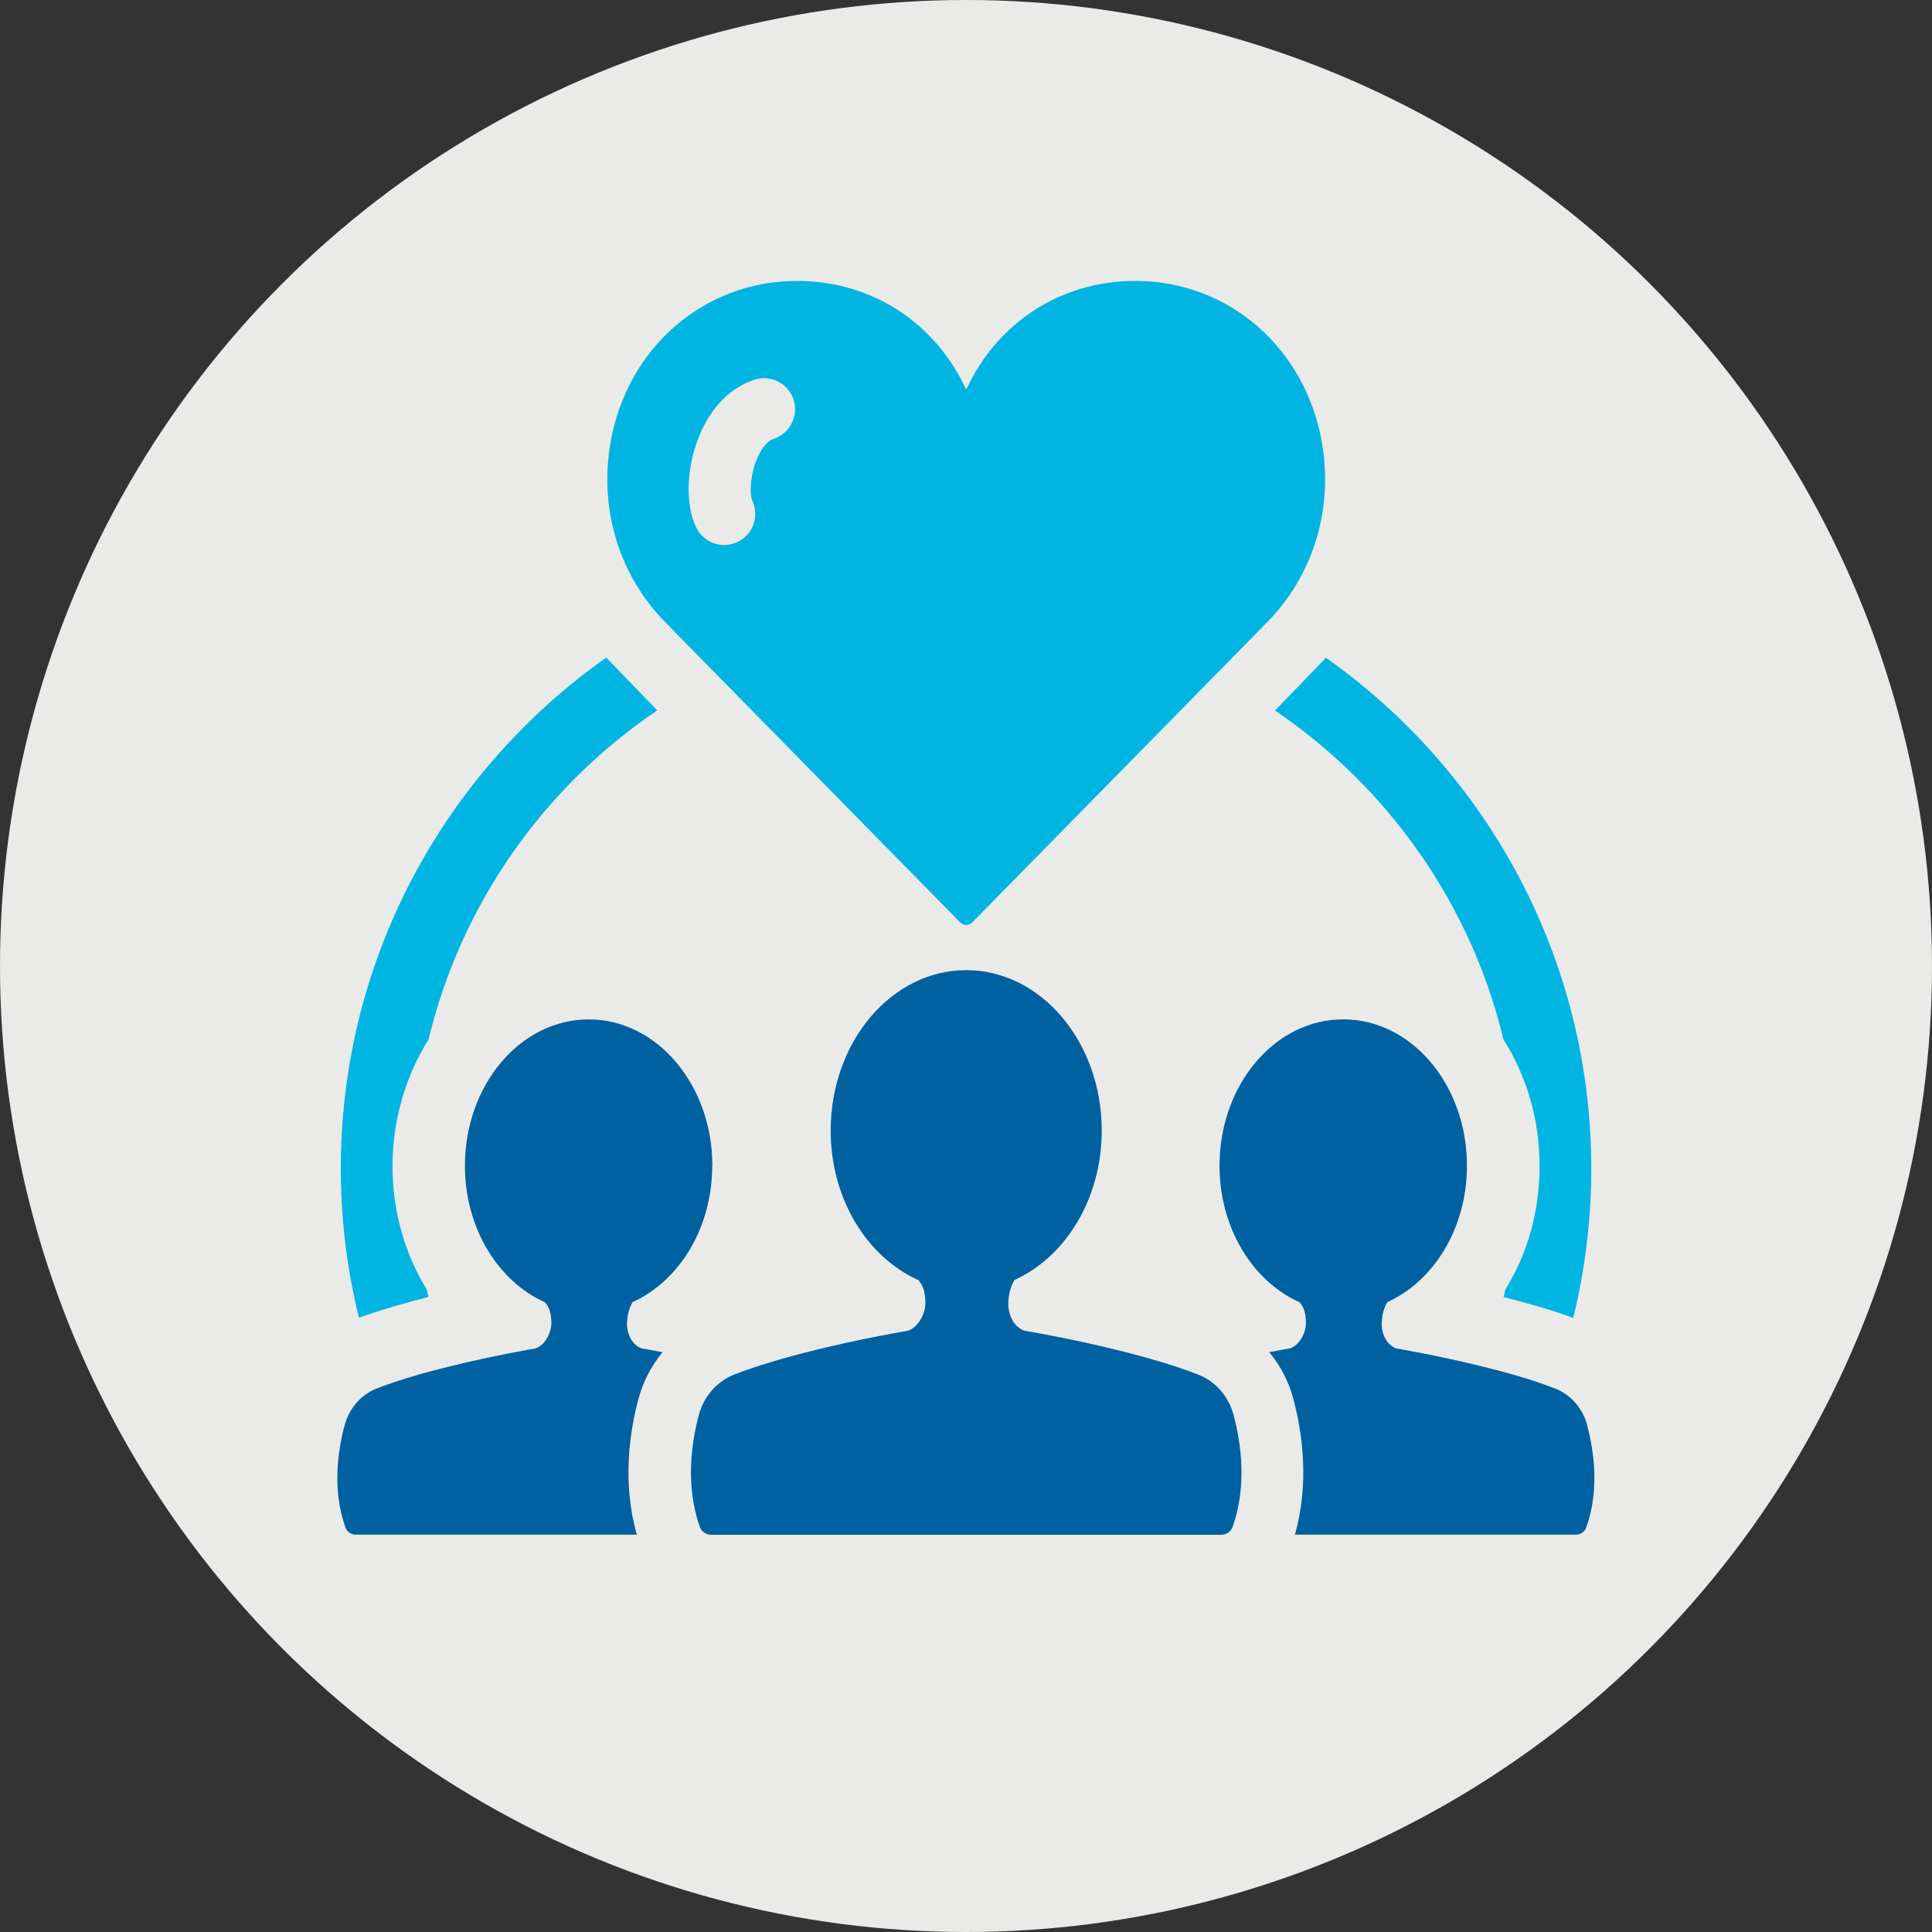 <svg xmlns="http://www.w3.org/2000/svg" id="Layer_1" viewBox="0 0 450 450"><rect x="0" y="0" width="450" height="450" fill="#333333" stroke="none"/><circle cx="225" cy="225" r="225" fill="#eaeae9" stroke-width="0"></circle><path d="M147.37,303.3c-.81,1.48-1.15,2.66-1.28,4.73-.13,2.31.99,5.2,3.41,6.05,0,0,1.87.31,4.86.88-2.62,3.17-4.58,6.93-5.66,11.03-2.09,7.92-3.72,19.55-.33,31.48h-65.47c-1.04,0-2.05-.66-2.4-1.65-3.13-8.76-1.78-17.89-.24-23.71,1.03-3.94,3.74-7.22,7.53-8.7.27-.11.53-.2.81-.31,4.87-1.85,10.68-3.48,16.2-4.84,10.52-2.6,19.97-4.18,19.97-4.18,2.4-.84,3.81-3.99,3.68-6.3-.13-2.13-.44-3.21-1.48-4.43-10.89-4.87-18.65-17.23-18.65-31.81,0-18.84,12.9-34.1,28.83-34.1s28.81,15.26,28.81,34.1c0,14.55-7.71,26.88-18.56,31.78Z" fill="#fff" stroke-width="0"></path><path d="M210.88,357.47h-45.26c-1.14,0-2.24-.71-2.62-1.8-3.43-9.6-1.96-19.61-.27-26,1.14-4.31,4.12-7.9,8.26-9.51.79-.31,1.58-.6,2.42-.92,8.41-3.01,18.93-5.5,26.77-7.15,4.86,3.9,8.47,9.4,10.13,15.65l.02.05c1.96,7.48,3.5,18.36.55,29.67Z" fill="#fff" stroke-width="0"></path><path d="M287.35,329.67c1.69,6.4,3.17,16.4-.27,26-.38,1.08-1.47,1.8-2.62,1.8h-45.34c-2.95-11.29-1.41-22.19.55-29.67,1.67-6.3,5.3-11.8,10.17-15.72,7.82,1.65,18.36,4.14,26.79,7.16.84.29,1.67.6,2.46.92,4.16,1.61,7.13,5.2,8.26,9.51Z" fill="#fff" stroke-width="0"></path><path d="M369.52,355.82c-.37.99-1.36,1.65-2.4,1.65h-65.47c3.39-11.93,1.76-23.57-.33-31.48v-.02c-1.08-4.1-3.02-7.84-5.66-11.01,2.99-.57,4.86-.88,4.86-.88,2.42-.84,3.83-3.99,3.7-6.3-.13-2.13-.46-3.21-1.48-4.43-10.89-4.87-18.65-17.23-18.65-31.81,0-18.84,12.9-34.1,28.81-34.1s28.83,15.26,28.83,34.1c0,14.55-7.73,26.88-18.56,31.78-.81,1.48-1.17,2.66-1.3,4.73-.13,2.31,1.01,5.2,3.41,6.05,0,0,9.46,1.58,19.96,4.18,5.53,1.36,11.36,2.99,16.24,4.86.26.09.53.18.79.29,3.77,1.48,6.51,4.76,7.53,8.7,1.54,5.83,2.9,14.95-.24,23.71Z" fill="#fff" stroke-width="0"></path><path d="M287.08,355.67c-.38,1.08-1.47,1.8-2.62,1.8h-118.84c-1.14,0-2.24-.71-2.62-1.8-3.43-9.6-1.96-19.61-.27-26,1.14-4.31,4.12-7.9,8.26-9.51.79-.31,1.58-.6,2.42-.92,8.41-3.01,18.93-5.5,26.77-7.15,6.6-1.37,11.32-2.16,11.32-2.16,2.62-.92,4.18-4.38,4.03-6.91-.15-2.35-.49-3.52-1.63-4.86-11.91-5.33-20.43-18.87-20.43-34.85,0-20.63,14.13-37.36,31.57-37.36s31.57,16.73,31.57,37.36c0,15.94-8.47,29.45-20.34,34.82-.88,1.63-1.28,2.9-1.41,5.17-.15,2.53,1.08,5.72,3.72,6.63,0,0,4.69.79,11.25,2.14,7.82,1.65,18.36,4.14,26.79,7.16.84.29,1.67.6,2.46.92,4.16,1.61,7.13,5.2,8.26,9.51,1.69,6.4,3.17,16.4-.27,26Z" fill="#fff" stroke-width="0"></path><path d="M165.93,271.53c0-18.84-12.9-34.1-28.81-34.1s-28.83,15.26-28.83,34.1c0,14.59,7.77,26.94,18.65,31.81,1.04,1.23,1.36,2.31,1.48,4.43.13,2.31-1.28,5.46-3.68,6.3,0,0-9.46,1.58-19.97,4.18-5.52,1.36-11.32,2.99-16.2,4.84-.27.11-.53.2-.81.31-3.79,1.48-6.51,4.76-7.53,8.7-1.54,5.83-2.9,14.95.24,23.71.35.99,1.36,1.65,2.4,1.65h65.47c-3.39-11.93-1.76-23.57.33-31.48,1.08-4.1,3.04-7.86,5.66-11.03-2.99-.57-4.86-.88-4.86-.88-2.42-.84-3.54-3.74-3.41-6.05.13-2.07.48-3.24,1.28-4.73,10.85-4.89,18.56-17.23,18.56-31.78Z" fill="#0061a0" stroke-width="0"></path><path d="M369.76,332.11c-1.03-3.94-3.76-7.22-7.53-8.7-.26-.11-.53-.2-.79-.29-4.87-1.87-10.7-3.5-16.24-4.86-10.5-2.6-19.96-4.18-19.96-4.18-2.4-.84-3.54-3.74-3.41-6.05.13-2.07.49-3.24,1.3-4.73,10.83-4.89,18.56-17.23,18.56-31.78,0-18.84-12.9-34.1-28.83-34.1s-28.81,15.26-28.81,34.1c0,14.59,7.77,26.94,18.65,31.81,1.03,1.23,1.36,2.31,1.48,4.43.13,2.31-1.28,5.46-3.7,6.3,0,0-1.87.31-4.86.88,2.64,3.17,4.58,6.91,5.66,11.01v.02c2.09,7.92,3.72,19.55.33,31.48h65.47c1.04,0,2.03-.66,2.4-1.65,3.13-8.76,1.78-17.89.24-23.71Z" fill="#0061a0" stroke-width="0"></path><path d="M279.09,320.16c-.79-.31-1.61-.62-2.46-.92-8.43-3.02-18.97-5.52-26.79-7.16-6.56-1.36-11.25-2.14-11.25-2.14-2.64-.92-3.87-4.1-3.72-6.63.13-2.27.53-3.54,1.41-5.17,11.87-5.37,20.34-18.87,20.34-34.82,0-20.63-14.15-37.36-31.57-37.36s-31.57,16.73-31.57,37.36c0,15.98,8.52,29.52,20.43,34.85,1.14,1.34,1.48,2.51,1.63,4.86.15,2.53-1.41,5.99-4.03,6.91,0,0-4.73.79-11.32,2.16-7.84,1.65-18.36,4.14-26.77,7.15-.84.31-1.63.6-2.42.92-4.14,1.61-7.13,5.2-8.26,9.51-1.69,6.4-3.15,16.4.27,26,.38,1.08,1.48,1.8,2.62,1.8h118.84c1.15,0,2.24-.71,2.62-1.8,3.45-9.6,1.96-19.61.27-26-1.14-4.31-4.1-7.9-8.26-9.51Z" fill="#0061a0" stroke-width="0"></path><path d="M79.38,272.19c0,11.75,1.43,23.42,4.23,34.74,5.04-1.83,10.74-3.46,16.2-4.84-.16-.55-.29-1.14-.4-1.7,0-.02-.02-.02,0-.04-5.11-8.28-7.99-18.25-7.99-28.83s3.12-21.09,8.41-29.41v-.02c7.62-31.72,27.01-58.88,53.25-76.63l-11.87-12.3c-37.36,26.37-61.83,69.89-61.83,119.02Z" fill="#00b5e2" stroke-width="0"></path><path d="M308.85,153.2l-11.87,12.3c26.22,17.76,45.57,44.91,53.2,76.6v.02c5.3,8.32,8.41,18.47,8.41,29.41s-2.86,20.52-7.95,28.79c0,.02-.02.02-.02.04-.13.59-.26,1.17-.4,1.74v.02c5.44,1.36,11.18,2.99,16.22,4.84,2.77-11.32,4.2-23.02,4.2-34.76,0-49.09-24.43-92.6-61.77-118.98Z" fill="#00b5e2" stroke-width="0"></path><path d="M307.91,103.16c-3.83-22.26-21.9-37.75-43.5-37.73-17.5.02-32.22,9.86-39.36,25.31-7.15-15.47-21.86-25.29-39.36-25.31-21.61-.02-39.67,15.47-43.5,37.73-2.79,16.27,2.6,31.34,12.53,41.52.44.46.88.9,1.32,1.32l-.02.02,11.03,11.23,53.53,54.48,3.06,3.12c.79.79,2.03.79,2.82,0l3.06-3.12,53.49-54.44,11.07-11.27-.04-.02c.44-.42.88-.84,1.3-1.28,9.97-10.21,15.36-25.27,12.57-41.56ZM163,101.21c2.73-6.47,7.26-11.01,12.74-12.77,3.81-1.23,7.88.88,9.11,4.67,1.21,3.81-.88,7.88-4.69,9.11-1.3.42-2.64,1.96-3.66,4.23-1.89,4.18-1.87,8.83-1.34,10.04,1.78,3.59.33,7.92-3.26,9.69-1.03.51-2.13.77-3.21.77-2.66,0-5.22-1.48-6.49-4.03-2.68-5.33-2.35-14.28.81-21.71Z" fill="#00b5e2" stroke-width="0"></path></svg>